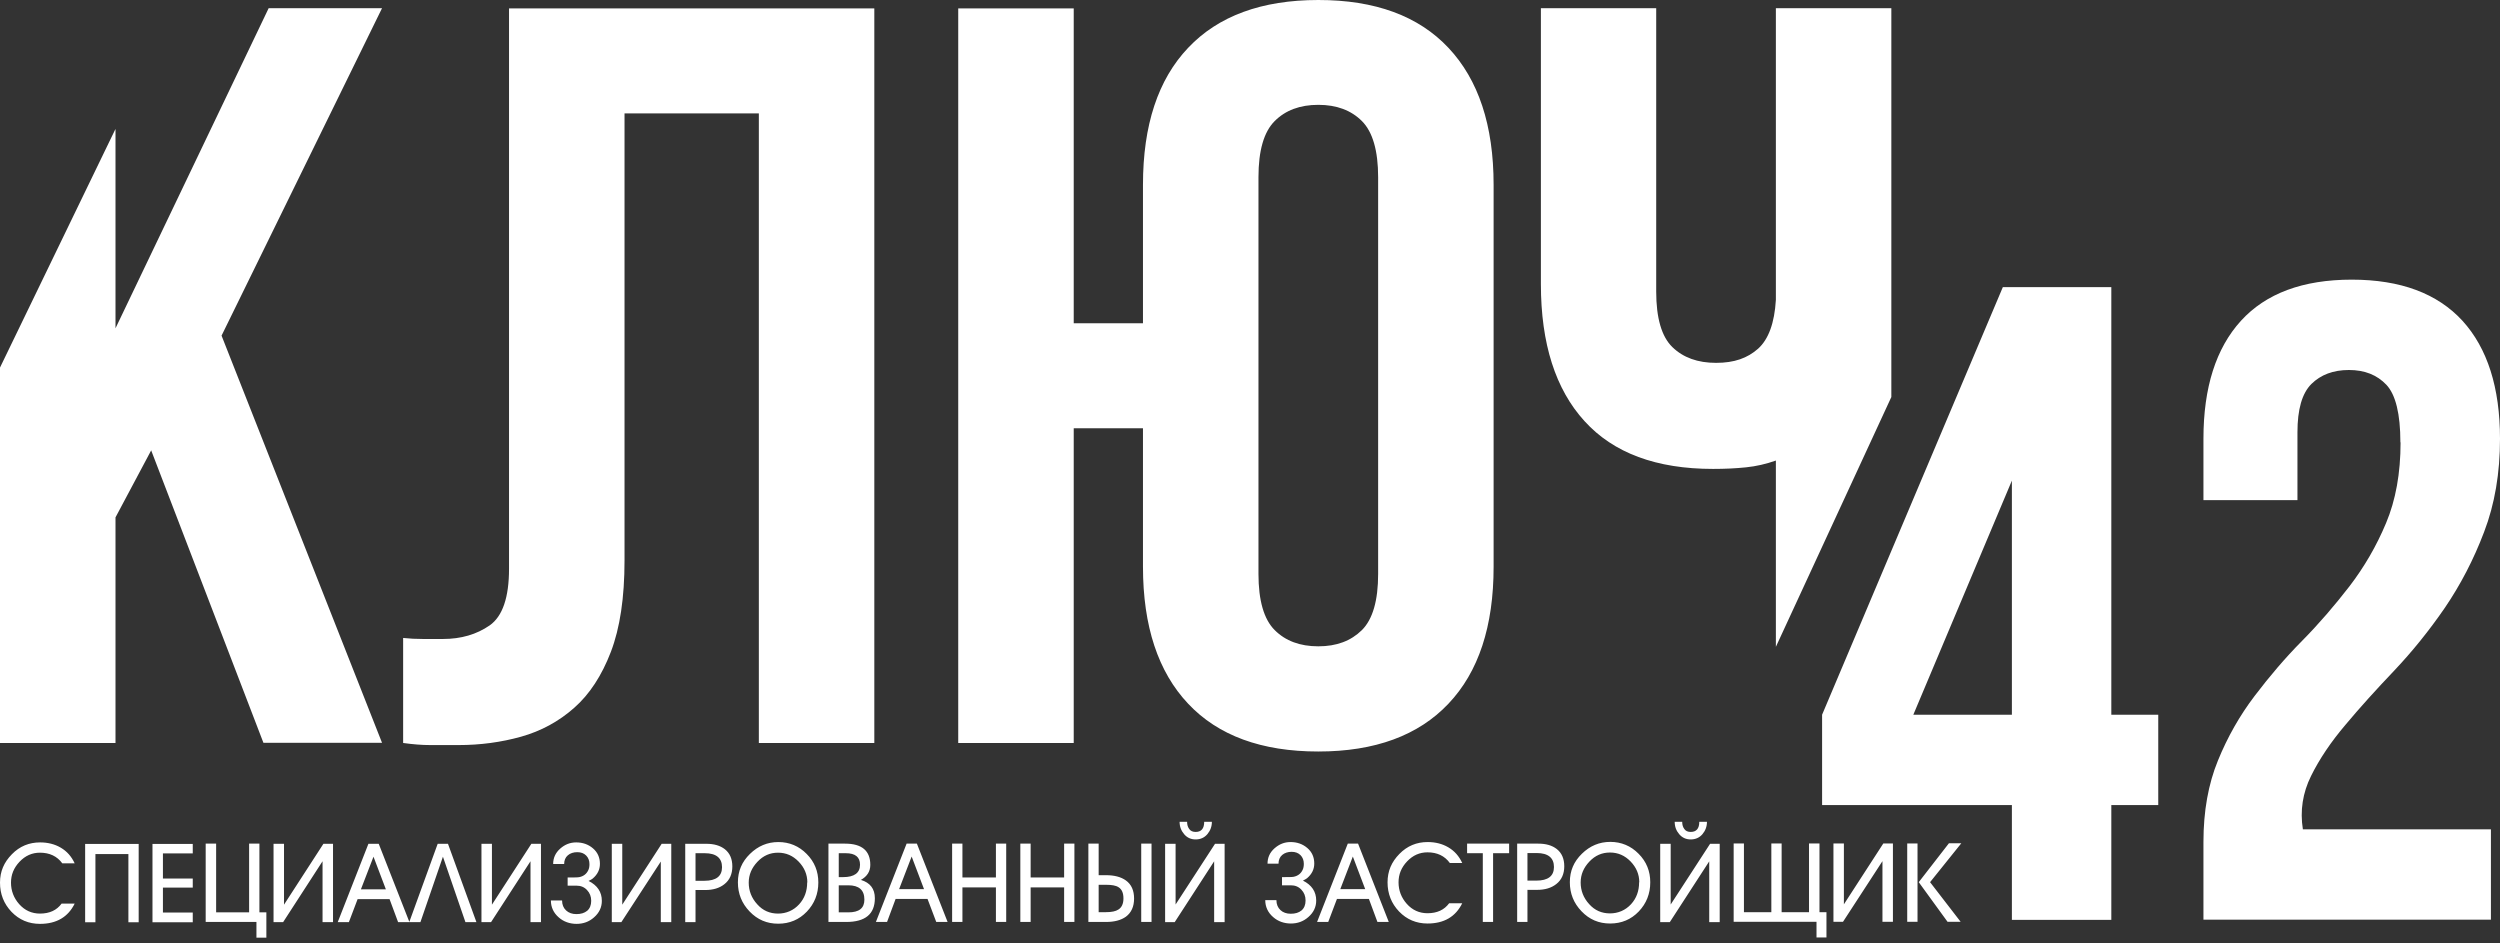 <?xml version="1.0" encoding="UTF-8"?> <svg xmlns="http://www.w3.org/2000/svg" width="106" height="40" viewBox="0 0 106 40" fill="none"><rect x="0" y="0" width="106" height="40" fill="#333333" stroke="none"/><path fill-rule="evenodd" clip-rule="evenodd" d="M70.223 0.348V12.36C70.223 13.484 70.452 14.275 70.911 14.719C71.369 15.163 71.983 15.385 72.76 15.385C73.536 15.385 74.091 15.185 74.542 14.786C74.986 14.386 75.238 13.698 75.297 12.715V0.348H80.193V16.834L75.297 27.426V19.527C74.882 19.675 74.461 19.771 74.032 19.815C73.603 19.86 73.137 19.882 72.634 19.882C70.23 19.882 68.411 19.209 67.183 17.855C65.955 16.509 65.334 14.571 65.334 12.049V0.348H70.23H70.223ZM53.359 24.335C53.359 25.459 53.588 26.258 54.047 26.716C54.505 27.175 55.119 27.404 55.896 27.404C56.672 27.404 57.279 27.175 57.745 26.716C58.203 26.258 58.433 25.466 58.433 24.335V7.515C58.433 6.391 58.203 5.592 57.745 5.133C57.286 4.675 56.672 4.445 55.896 4.445C55.119 4.445 54.505 4.675 54.047 5.133C53.588 5.592 53.359 6.383 53.359 7.515V24.335ZM45.526 31.502H40.629V0.355H45.526V13.706H48.462V7.833C48.462 5.311 49.098 3.373 50.378 2.027C51.65 0.68 53.492 0 55.896 0C58.3 0 60.141 0.673 61.413 2.027C62.686 3.38 63.329 5.311 63.329 7.833V24.031C63.329 26.554 62.693 28.491 61.413 29.838C60.141 31.184 58.3 31.864 55.896 31.864C53.492 31.864 51.65 31.191 50.378 29.838C49.106 28.491 48.462 26.554 48.462 24.031V18.159H45.526V31.509V31.502ZM32.175 4.808H26.48V23.765C26.48 25.34 26.287 26.628 25.903 27.634C25.518 28.639 25 29.438 24.342 30.015C23.691 30.592 22.937 30.999 22.093 31.236C21.25 31.472 20.363 31.591 19.445 31.591H18.247C17.892 31.591 17.508 31.561 17.093 31.502V27.049C17.36 27.079 17.641 27.093 17.937 27.093H18.78C19.549 27.093 20.207 26.901 20.762 26.517C21.309 26.132 21.583 25.333 21.583 24.113V0.355H37.071V31.502H32.175V4.808ZM6.413 19.09L4.897 21.938V31.502H0V15.585L4.897 5.466V13.92L11.391 0.348H16.198L9.394 14.231L16.198 31.494H11.169L6.405 19.083L6.413 19.09Z" fill="white"></path><path d="M101.776 18.75C101.776 17.552 101.577 16.738 101.185 16.317C100.785 15.895 100.26 15.688 99.594 15.688C98.929 15.688 98.403 15.888 98.004 16.28C97.605 16.679 97.412 17.36 97.412 18.329V21.206H93.426V18.602C93.426 16.428 93.958 14.764 95.016 13.602C96.074 12.441 97.642 11.857 99.713 11.857C101.784 11.857 103.344 12.441 104.41 13.602C105.467 14.764 106 16.435 106 18.602C106 20.059 105.778 21.376 105.327 22.552C104.883 23.728 104.321 24.801 103.662 25.77C102.997 26.738 102.279 27.626 101.517 28.432C100.748 29.239 100.06 30 99.447 30.733C98.832 31.457 98.344 32.182 97.989 32.9C97.634 33.617 97.516 34.372 97.642 35.163H105.615V38.995H93.426V35.696C93.426 34.394 93.633 33.24 94.04 32.249C94.446 31.25 94.964 30.341 95.593 29.512C96.222 28.684 96.887 27.9 97.605 27.175C98.322 26.45 98.988 25.673 99.617 24.86C100.245 24.039 100.763 23.151 101.17 22.175C101.577 21.206 101.784 20.067 101.784 18.765M85.304 30.304V20.378L81.125 30.304H85.304ZM77.257 30.304L84.92 12.175H89.52V30.304H91.51V34.135H89.52V39.002H85.304V34.135H77.257V30.304Z" fill="white"></path><path d="M82.575 39.083L81.355 37.404L82.634 35.755H83.159L81.835 37.404L83.13 39.083H82.575ZM81.303 35.762V39.083H80.866V35.762H81.303ZM79.823 36.502L78.144 39.083H77.738V35.762H78.181V38.343L79.853 35.762H80.26V39.083H79.816V36.502H79.823ZM73.507 39.083V35.762H73.943V38.676H75.105V35.762H75.541V38.676H76.702V35.762H77.146V38.676H77.442V39.749H77.02V39.083H73.507ZM70.999 34.845H71.325C71.325 34.971 71.354 35.067 71.414 35.148C71.473 35.237 71.569 35.274 71.687 35.274C71.924 35.274 72.05 35.133 72.05 34.845H72.375C72.375 35.045 72.309 35.222 72.183 35.37C72.057 35.518 71.887 35.592 71.687 35.592C71.487 35.592 71.325 35.518 71.199 35.37C71.073 35.222 71.007 35.052 71.007 34.845H70.999ZM72.479 36.509L70.8 39.098H70.393V35.777H70.837V38.351L72.508 35.777H72.915V39.098H72.471V36.509H72.479ZM69.971 37.412C69.971 37.892 69.808 38.307 69.483 38.647C69.158 38.987 68.751 39.157 68.27 39.157C67.789 39.157 67.39 38.987 67.057 38.639C66.724 38.292 66.561 37.885 66.561 37.404C66.561 36.923 66.732 36.531 67.072 36.199C67.412 35.866 67.811 35.696 68.277 35.696C68.743 35.696 69.15 35.866 69.476 36.199C69.808 36.531 69.971 36.938 69.971 37.404V37.412ZM69.505 37.404C69.505 37.071 69.379 36.776 69.135 36.524C68.891 36.273 68.603 36.147 68.263 36.147C67.922 36.147 67.634 36.273 67.39 36.531C67.146 36.79 67.02 37.079 67.02 37.419C67.02 37.759 67.138 38.07 67.382 38.336C67.619 38.602 67.915 38.728 68.263 38.728C68.61 38.728 68.921 38.595 69.158 38.336C69.387 38.085 69.498 37.774 69.498 37.412L69.505 37.404ZM64.764 37.737V39.091H64.328V35.77H65.223C65.548 35.77 65.807 35.843 66.007 35.999C66.221 36.169 66.325 36.413 66.325 36.731C66.325 37.049 66.214 37.308 65.984 37.486C65.777 37.648 65.511 37.73 65.171 37.73H64.757L64.764 37.737ZM64.764 36.169V37.338H65.141C65.637 37.338 65.888 37.145 65.888 36.761C65.888 36.376 65.644 36.169 65.156 36.169H64.757H64.764ZM63.307 36.176V39.091H62.871V36.176H62.205V35.77H63.987V36.176H63.314H63.307ZM61.443 38.299H61.998C61.717 38.869 61.228 39.157 60.526 39.157C60.053 39.157 59.646 38.987 59.32 38.647C58.995 38.307 58.832 37.892 58.832 37.412C58.832 36.931 59.002 36.546 59.335 36.206C59.668 35.866 60.067 35.703 60.533 35.703C60.859 35.703 61.155 35.777 61.406 35.925C61.672 36.08 61.865 36.302 61.998 36.591H61.473C61.251 36.287 60.933 36.139 60.526 36.139C60.193 36.139 59.905 36.265 59.66 36.524C59.416 36.783 59.298 37.071 59.298 37.412C59.298 37.752 59.416 38.062 59.646 38.321C59.882 38.588 60.178 38.721 60.526 38.721C60.933 38.721 61.236 38.58 61.443 38.299ZM57.36 36.317L56.828 37.7H57.885L57.36 36.317ZM58.403 39.091L58.041 38.114H56.687L56.317 39.091H55.844L57.146 35.77H57.582L58.884 39.091H58.41H58.403ZM53.647 38.166H54.12C54.12 38.343 54.18 38.484 54.291 38.588C54.401 38.691 54.55 38.743 54.727 38.743C54.919 38.743 55.067 38.699 55.186 38.602C55.297 38.506 55.356 38.366 55.356 38.181C55.356 37.996 55.297 37.848 55.178 37.722C55.06 37.596 54.912 37.537 54.734 37.537H54.357V37.19C54.623 37.19 54.786 37.19 54.853 37.175C55.03 37.138 55.156 37.042 55.23 36.886C55.267 36.812 55.282 36.724 55.282 36.627C55.282 36.48 55.237 36.354 55.141 36.258C55.045 36.162 54.919 36.117 54.764 36.117C54.609 36.117 54.468 36.162 54.365 36.25C54.261 36.339 54.209 36.465 54.209 36.62H53.743C53.743 36.361 53.839 36.147 54.039 35.969C54.239 35.792 54.461 35.703 54.72 35.703C54.993 35.703 55.23 35.784 55.43 35.955C55.629 36.125 55.725 36.346 55.725 36.613C55.725 36.857 55.622 37.064 55.422 37.234C55.407 37.249 55.348 37.286 55.245 37.338C55.615 37.523 55.807 37.804 55.807 38.181C55.807 38.455 55.696 38.691 55.474 38.883C55.267 39.068 55.016 39.157 54.734 39.157C54.453 39.157 54.187 39.068 53.98 38.883C53.758 38.691 53.647 38.447 53.647 38.166ZM50.008 34.845H50.333C50.333 34.971 50.363 35.067 50.422 35.148C50.481 35.237 50.578 35.274 50.696 35.274C50.933 35.274 51.058 35.133 51.058 34.845H51.384C51.384 35.045 51.317 35.222 51.191 35.37C51.066 35.518 50.896 35.592 50.696 35.592C50.496 35.592 50.333 35.518 50.208 35.37C50.082 35.222 50.015 35.052 50.015 34.845H50.008ZM51.487 36.509L49.808 39.098H49.401V35.777H49.845V38.351L51.517 35.777H51.924V39.098H51.48V36.509H51.487ZM48.825 35.77V39.091H48.388V35.77H48.825ZM46.583 37.515V38.676H46.894C47.131 38.676 47.308 38.639 47.419 38.565C47.56 38.477 47.634 38.321 47.634 38.092C47.634 37.863 47.567 37.707 47.427 37.619C47.316 37.545 47.138 37.515 46.894 37.515H46.583ZM46.147 39.091V35.77H46.583V37.108H46.894C47.249 37.108 47.53 37.182 47.737 37.33C47.974 37.5 48.085 37.759 48.085 38.099C48.085 38.44 47.967 38.699 47.737 38.869C47.53 39.017 47.249 39.091 46.894 39.091H46.147ZM43.699 37.626V39.091H43.262V35.77H43.699V37.205H45.119V35.77H45.555V39.091H45.119V37.626H43.699ZM40.807 37.626V39.091H40.37V35.77H40.807V37.205H42.227V35.77H42.663V39.091H42.227V37.626H40.807ZM38.654 36.317L38.122 37.7H39.179L38.654 36.317ZM39.697 39.091L39.327 38.114H37.974L37.611 39.091H37.138L38.44 35.77H38.876L40.178 39.091H39.705H39.697ZM35.126 39.091V35.77H35.829C36.546 35.77 36.901 36.073 36.901 36.672C36.901 36.946 36.768 37.16 36.502 37.308C36.894 37.426 37.094 37.685 37.094 38.085C37.094 38.758 36.687 39.091 35.881 39.091H35.126ZM35.563 37.537V38.684H35.969C36.428 38.684 36.65 38.506 36.65 38.144C36.65 37.737 36.421 37.537 35.969 37.537H35.563ZM35.563 36.184V37.19H35.748C36.221 37.19 36.465 37.012 36.465 36.664C36.465 36.339 36.265 36.176 35.858 36.176H35.57L35.563 36.184ZM34.697 37.419C34.697 37.9 34.534 38.314 34.209 38.654C33.883 38.994 33.477 39.165 32.996 39.165C32.515 39.165 32.116 38.994 31.783 38.647C31.45 38.299 31.287 37.892 31.287 37.412C31.287 36.931 31.457 36.539 31.798 36.206C32.138 35.873 32.537 35.703 33.003 35.703C33.469 35.703 33.876 35.873 34.202 36.206C34.534 36.539 34.697 36.946 34.697 37.412V37.419ZM34.231 37.412C34.231 37.079 34.105 36.783 33.861 36.531C33.617 36.28 33.329 36.154 32.989 36.154C32.648 36.154 32.36 36.28 32.116 36.539C31.872 36.798 31.746 37.086 31.746 37.426C31.746 37.767 31.864 38.077 32.108 38.343C32.345 38.61 32.641 38.736 32.989 38.736C33.336 38.736 33.647 38.602 33.883 38.343C34.113 38.092 34.224 37.781 34.224 37.419L34.231 37.412ZM29.49 37.744V39.098H29.054V35.777H29.949C30.274 35.777 30.533 35.851 30.733 36.006C30.947 36.176 31.051 36.42 31.051 36.739C31.051 37.056 30.94 37.315 30.71 37.493C30.503 37.656 30.237 37.737 29.897 37.737H29.483L29.49 37.744ZM29.49 36.176V37.345H29.867C30.363 37.345 30.614 37.153 30.614 36.768C30.614 36.383 30.37 36.176 29.882 36.176H29.483H29.49ZM28.026 36.517L26.346 39.098H25.94V35.777H26.384V38.358L28.055 35.777H28.462V39.098H28.018V36.517H28.026ZM23.358 38.181H23.832C23.832 38.358 23.891 38.499 24.002 38.602C24.113 38.706 24.261 38.758 24.438 38.758C24.631 38.758 24.778 38.713 24.897 38.617C25.008 38.521 25.067 38.38 25.067 38.196C25.067 38.011 25.008 37.863 24.889 37.737C24.771 37.611 24.623 37.552 24.446 37.552H24.068V37.205C24.335 37.205 24.497 37.205 24.564 37.19C24.741 37.153 24.867 37.056 24.941 36.901C24.978 36.827 24.993 36.739 24.993 36.642C24.993 36.494 24.948 36.369 24.852 36.273C24.756 36.176 24.631 36.132 24.475 36.132C24.32 36.132 24.179 36.176 24.076 36.265C23.972 36.354 23.92 36.48 23.92 36.635H23.454C23.454 36.376 23.551 36.162 23.75 35.984C23.95 35.806 24.172 35.718 24.431 35.718C24.704 35.718 24.941 35.799 25.141 35.969C25.34 36.139 25.437 36.361 25.437 36.627C25.437 36.872 25.333 37.079 25.133 37.249C25.119 37.264 25.059 37.301 24.956 37.352C25.326 37.537 25.518 37.818 25.518 38.196C25.518 38.469 25.407 38.706 25.185 38.898C24.978 39.083 24.727 39.172 24.446 39.172C24.165 39.172 23.898 39.083 23.691 38.898C23.469 38.706 23.358 38.462 23.358 38.181ZM22.493 36.517L20.821 39.098H20.414V35.777H20.858V38.358L22.53 35.777H22.937V39.098H22.493V36.517ZM18.78 36.324L17.826 39.098H17.352L18.558 35.777H18.994L20.2 39.098H19.734L18.78 36.324ZM15.836 36.324L15.303 37.707H16.361L15.836 36.324ZM16.879 39.098L16.517 38.122H15.163L14.793 39.098H14.32L15.621 35.777H16.058L17.36 39.098H16.886H16.879ZM13.676 36.517L12.005 39.098H11.598V35.777H12.042V38.358L13.713 35.777H14.12V39.098H13.676V36.517ZM10.562 38.684V35.77H10.999V38.684H11.294V39.756H10.873V39.091H8.721V35.77H9.164V38.684H10.555H10.562ZM8.173 38.684V39.105H6.465V35.784H8.173V36.184H6.908V37.249H8.173V37.633H6.908V38.691H8.173V38.684ZM4.046 36.213V39.105H3.61V35.784H5.88V39.105H5.444V36.213H4.053H4.046ZM2.611 38.314H3.166C2.885 38.883 2.396 39.172 1.694 39.172C1.22 39.172 0.814 39.002 0.488 38.662C0.163 38.321 0 37.907 0 37.426C0 36.946 0.17 36.561 0.503 36.221C0.836 35.88 1.235 35.718 1.701 35.718C2.027 35.718 2.323 35.792 2.574 35.94C2.84 36.095 3.033 36.317 3.166 36.605H2.641C2.419 36.302 2.101 36.154 1.694 36.154C1.361 36.154 1.073 36.28 0.828 36.539C0.584 36.798 0.466 37.086 0.466 37.426C0.466 37.767 0.584 38.077 0.814 38.336C1.05 38.602 1.346 38.736 1.694 38.736C2.101 38.736 2.404 38.595 2.611 38.314Z" fill="white"></path></svg> 